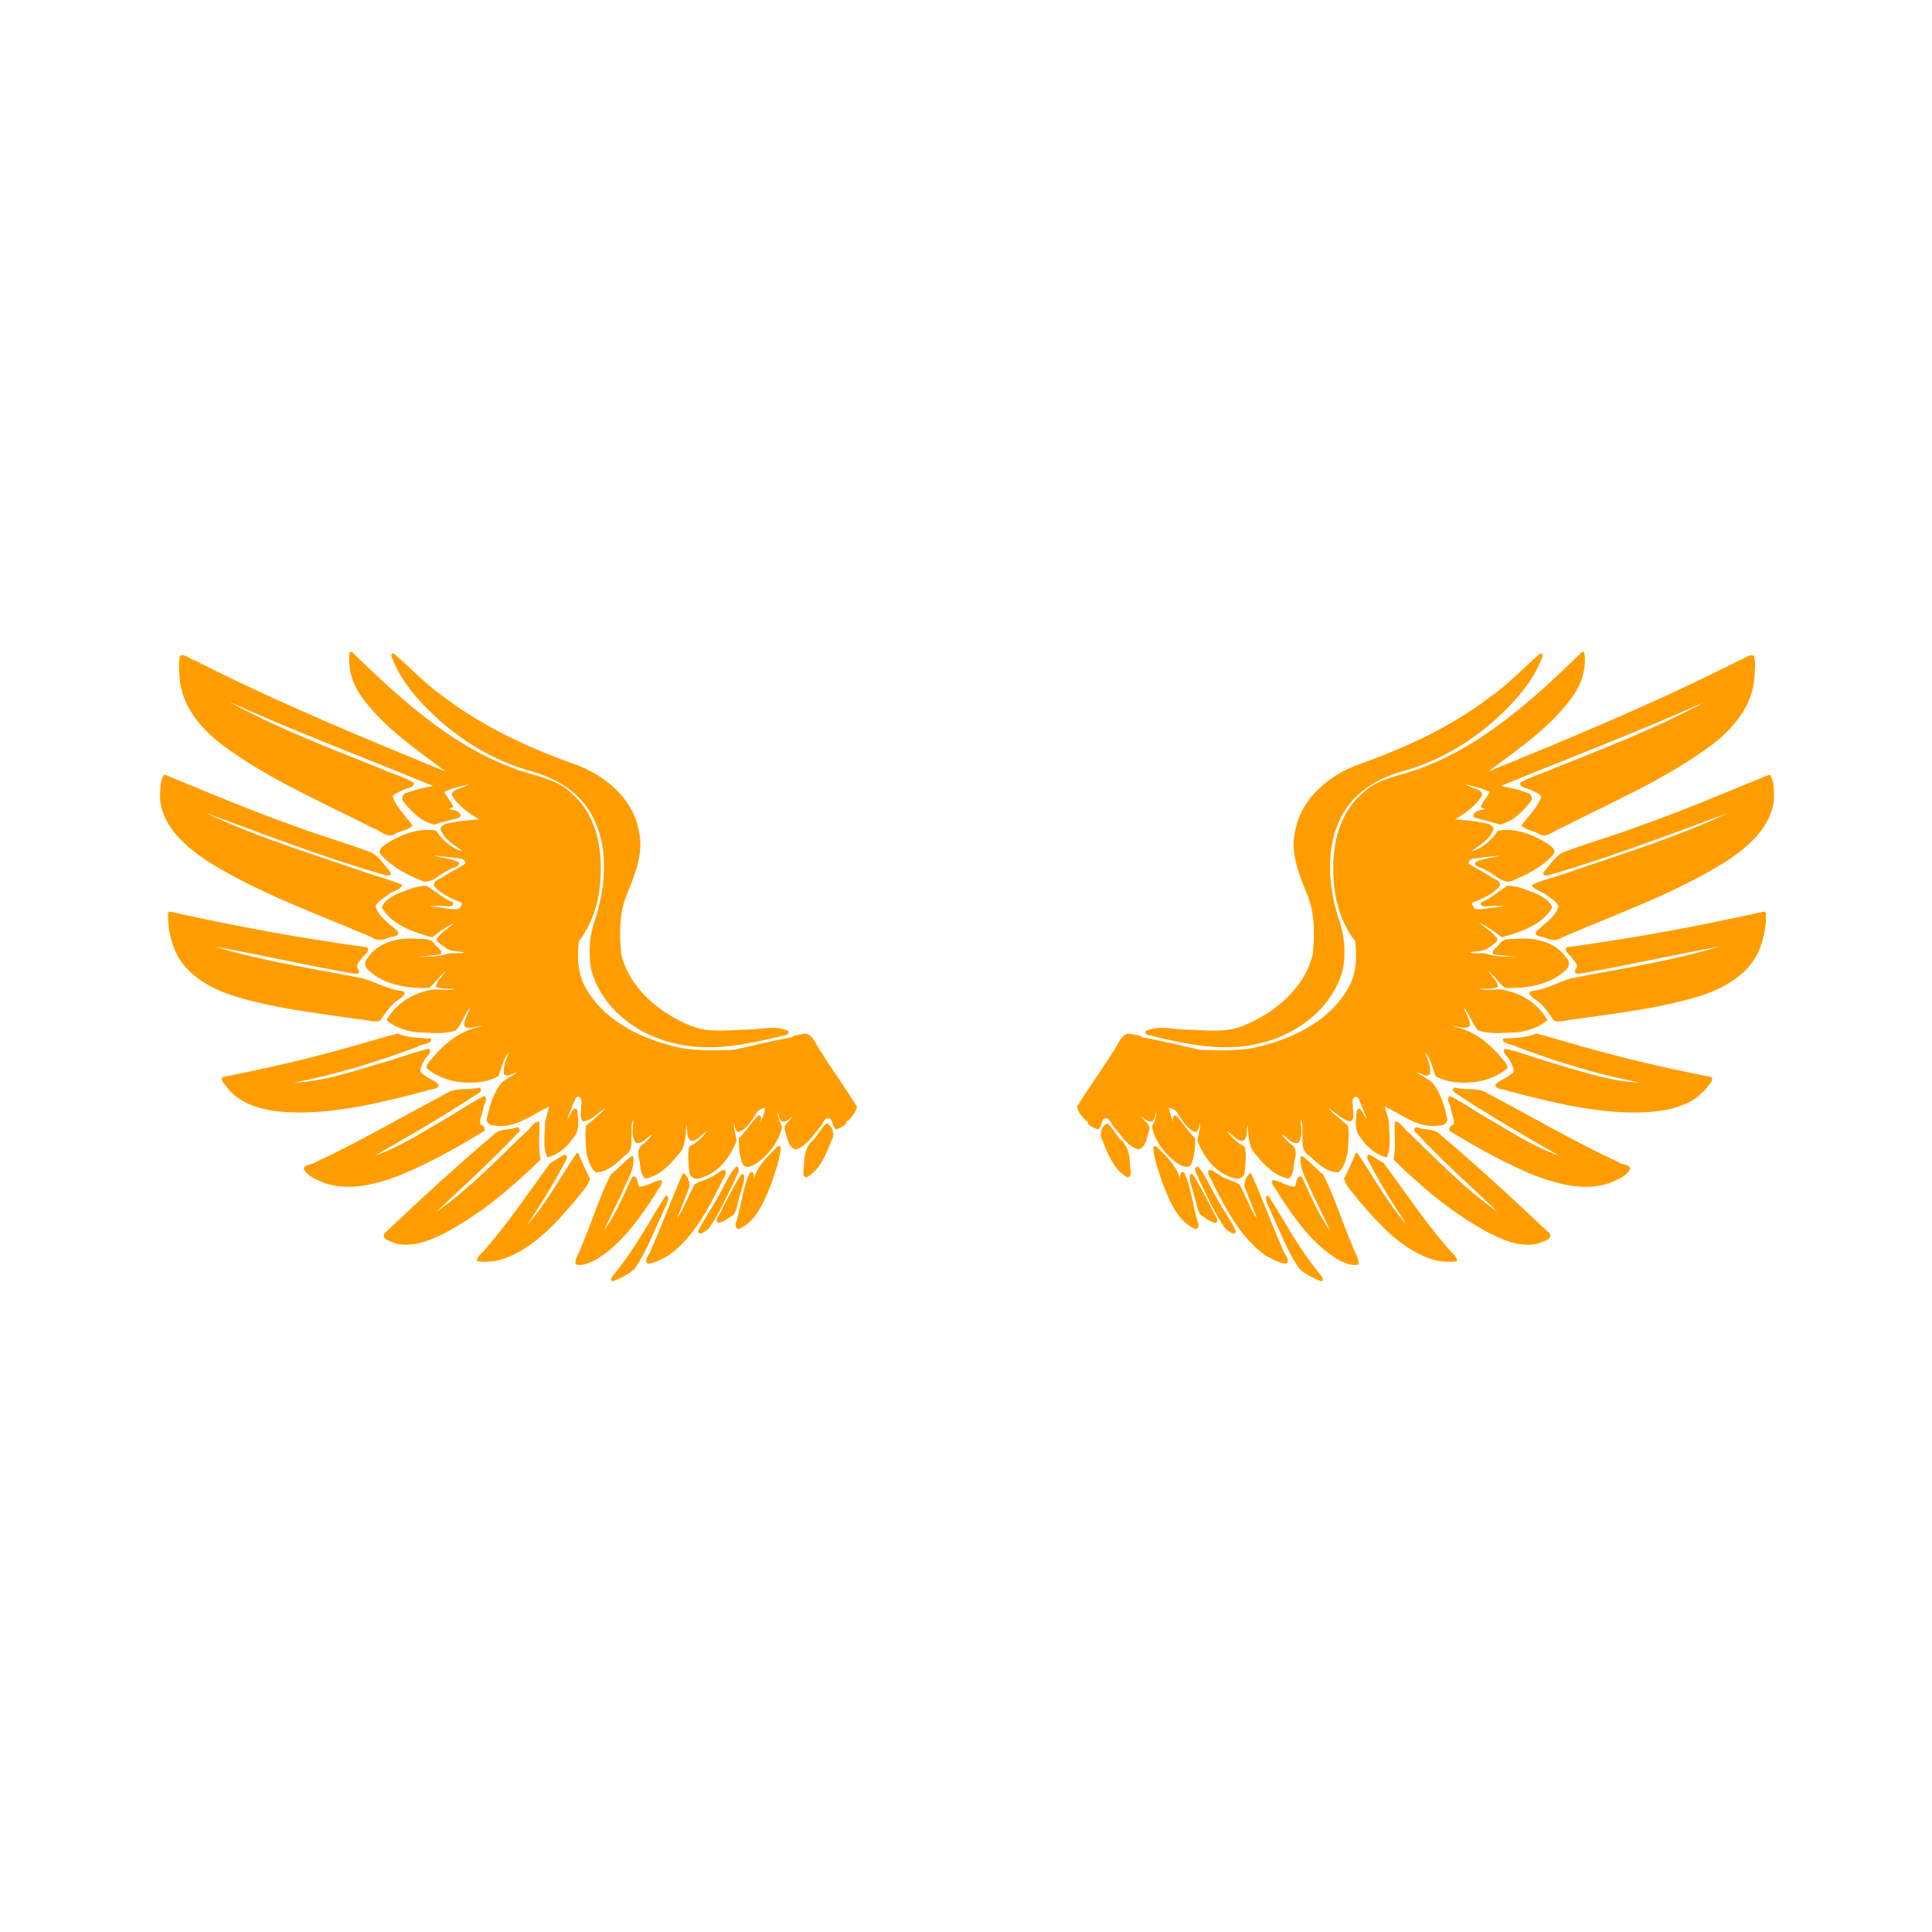<?xml version="1.0" encoding="UTF-8"?>
<svg width="64" height="64" xmlns="http://www.w3.org/2000/svg" xmlns:svg="http://www.w3.org/2000/svg" xmlns:xlink="http://www.w3.org/1999/xlink">
 <title>orange hawk wings</title>
 <defs>
  <linearGradient id="linearGradient3306">
   <stop id="stop3310" offset="0" stop-opacity="0" stop-color="#000000"/>
   <stop id="stop3308" offset="1" stop-color="#000000"/>
  </linearGradient>
  <radialGradient xlink:href="#linearGradient3306" id="radialGradient3312" cx="623.938" cy="640.825" fx="623.938" fy="640.825" r="534.655" gradientTransform="matrix(-0.034,-1.32,0.866,-0.022,105.863,1201.82)" gradientUnits="userSpaceOnUse"/>
  <radialGradient xlink:href="#linearGradient3306" id="radialGradient3328" gradientUnits="userSpaceOnUse" gradientTransform="matrix(-0.034,-1.32,0.866,-0.022,105.863,1201.82)" cx="623.938" cy="640.825" fx="623.938" fy="640.825" r="534.655"/>
 </defs>
 <g>
  <title>Layer 1</title>
  <g id="layer1">
   <g transform="matrix(0.05,0,0,0.05,5.585,16.175) " id="g4369" fill="url(#radialGradient3312)">
    <g id="g3320" fill="url(#radialGradient3328)">
     <path id="path8452" d="m936.778,108.309c-0.051,0 -0.104,0.01 -0.154,0.022c-0.132,0.034 -0.257,0.126 -0.373,0.307c-31.142,30.258 -64.266,60.73 -105.453,76.338c-13.759,5.639 -30.18,6.697 -40.931,18.131c-14.12,12.61 -18.696,32.301 -18.219,50.622c0.09,16.409 4.266,33.217 14.47,46.303c1.359,10.787 0.735,22.583 -5.152,32.052c-13.217,22.408 -39.106,33.985 -63.798,38.98c-11.143,1.73 -22.672,1.444 -33.894,0.943c-12.746,-2.709 -25.337,-6.205 -38.213,-8.177c-0.769,-1.566 -5.387,-1.782 -7.366,-2.258c-0.802,-0.127 -1.595,-0.305 -2.412,-0.197c-5.405,1.86 -6.678,8.742 -10.129,12.803c-7.472,12.034 -15.906,23.491 -23.283,35.56c0.512,3.596 3.638,6.836 6.029,9.515c0.312,-0.024 0.607,-0.102 0.877,-0.197c-0.431,3.22 4.537,4.531 6.709,5.722c2.777,-1.09 2.155,-5.52 4.166,-7.059c4.013,-1.886 4.843,4.323 7.323,6.183c4.406,5.273 8.664,12.351 15.632,14.097c4.926,-1.43 5.53,-7.972 6.84,-12.19c1.85,-4.389 -3.473,-6.334 -4.867,-9.8c1.972,1.997 6.458,5.799 8.375,1.885c0.817,-1.048 1.228,-5.892 1.337,-4.757c0.305,3.617 -1.488,6.725 -2.741,9.888c1.873,9.46 8.337,17.79 15.939,23.568c2.776,1.987 8.588,5.308 10.37,0.526c1.849,-5.231 2.443,-11.083 2.258,-16.53c-4.857,-4.474 -8.103,-10.449 -12.716,-15.018c-3.265,-0.395 -1.75,3.997 -1.315,5.59c-1.311,-3.42 -3.164,-7.651 -3.267,-10.852c2.658,0.84 5.158,1.894 6.204,4.736c3.067,4.108 5.888,9.781 11.093,11.334c3.083,-0.212 2.766,-5.535 3.267,-6.27c0.373,4.119 -1.063,7.998 -1.776,11.905c4.012,11.179 12.566,22.232 24.598,25.103c3.355,1.282 6.779,-1.058 6.796,-4.67c0.373,-5.378 1.332,-11.286 -0.109,-16.399c-4.833,-2.069 -9.057,-6.702 -11.905,-10.238c3.702,1.876 6.621,7.112 11.137,6.446c2.935,-2.469 1.936,-7.063 2.675,-10.48c0.851,6.817 0.309,14.41 5.547,19.775c5.654,6.81 12.596,14.169 21.639,15.763c3.782,-2.549 3.136,-8.344 4.1,-12.343c1.251,-4.404 1.12,-8.682 -3.376,-11.006c-1.938,-1.862 -4.158,-4.247 -5.393,-6.226c3.531,1.807 6.693,7.233 11.137,5.876c3.399,-4.165 1.428,-10.594 1.622,-15.412c1.84,3.287 0.703,8.122 1.25,11.926c-0.278,4.686 -0.147,9.428 4.429,12.036c5.246,4.995 11.538,11.168 19.271,10.984c3.597,-2.945 4.91,-8.215 6.051,-12.584c0.441,-6.038 1.153,-12.405 0.329,-18.306c-4.62,-3.698 -9.171,-7.481 -13.308,-11.729c5.017,2.649 9.061,7.949 14.799,8.923c3.636,-1.778 1.214,-7.155 1.776,-10.26c-0.996,-3.055 0.007,-7.487 3.376,-5.612c2.007,4.57 4.477,10.457 5.81,14.404c-1.983,-1.797 -3.705,-9.229 -6.577,-6.248c-0.639,6.253 -2.129,13.2 2.412,18.438c4.108,6.079 10.098,11.471 17.32,13.11c3.149,-6.549 1.64,-14.469 1.578,-21.573c-0.078,-4.102 -2.338,-9.035 -2.806,-12.212c11.415,5.503 22.681,15.026 36.196,12.672c3.094,0.073 6.293,-2.171 4.889,-5.591c-1.815,-8.003 -4.277,-16.419 -9.603,-22.801c-3.217,-2.701 -7.013,-4.54 -10.458,-6.84c2.726,0.202 6.926,3.971 8.989,0.987c0.593,-4.876 -1.498,-9.658 -3.288,-14.097c4.075,4.395 4.716,10.566 6.994,15.675c8.064,4.519 18.126,4.892 27.185,3.705c7.312,-1.252 14.815,-4.108 20.323,-9.076c-0.091,-3.963 -4.329,-6.602 -6.424,-9.69c-7.545,-8.305 -16.994,-15.232 -28.172,-17.561c-4.87,-1.66 -1.169,-0.695 1.951,-0.043c2.503,0.431 8.427,1.917 7.783,-2.412c-0.96,-3.749 -2.78,-7.212 -4.341,-10.743c4.296,4.561 5.624,11.247 10.019,15.588c7.766,2.412 16.438,1.536 24.533,1.206c7.611,-0.689 15.379,-3.095 21.178,-8.068c-6.021,-11.258 -18.516,-18.688 -31.066,-20.389c-4.379,-0.141 -11.114,0.986 -14.031,-0.526c4.121,0.169 8.577,0.336 12.409,-1.162c-0.633,-4.107 -4.45,-7.306 -6.753,-10.765c4.223,3.41 7.163,8.159 11.335,11.466c13.96,0.415 29.485,-1.807 40.033,-11.685c2.521,-2.062 3.255,-5.681 0.745,-8.09c-7.145,-10.571 -20.76,-14.024 -32.907,-12.738c-4.419,0.133 -9.384,-0.606 -11.97,3.902c-1.307,1.816 -6.18,4.46 -3.157,6.446c5.117,0.702 10.279,1.101 15.412,1.666c-6.986,-0.314 -14.25,0.041 -20.805,-2.28c-3.422,-0.601 -8.051,0.246 -10.83,-0.723c3.905,-1.098 8.847,-0.304 12.475,-3.047c2.14,-1.913 8.356,-4.485 4.757,-7.52c-2.827,-3.593 -8.395,-6.794 -10.83,-9.164c5.364,2.501 10.43,6.165 14.952,9.69c12.354,-3.513 26.495,-7.898 33.302,-19.687c-1.063,-4.448 -6.075,-6.873 -9.778,-9.011c-6.394,-2.348 -13.057,-5.621 -19.95,-5.437c-5.756,3.78 -10.977,8.24 -17.408,11.071c-1.262,4.528 7.712,1.421 10.655,2.346c6.576,-0.189 5.57,0.208 -0.285,0.789c-4.808,0.065 -10.149,2.243 -14.711,0.833c-0.607,-1.33 -2.971,-3.884 -0.241,-4.253c6.23,-2.547 12.987,-5.498 17.232,-10.874c0.482,-3.874 -5.152,-4.666 -7.388,-6.774c-4.347,-2.682 -9.452,-5.094 -13.439,-7.849c0.277,-4.476 5.968,-3.14 8.901,-4.034c4.037,-0.441 8.058,-0.941 12.102,-1.315c-5.414,1.718 -12.046,1.754 -16.815,4.648c-0.338,3.312 5.075,3.076 6.928,5.021c5.565,2.178 10.124,8.326 16.53,7.52c10.244,-4.011 20.67,-9.264 28.172,-17.517c3.231,-3.681 -2.337,-6.612 -4.911,-8.375c-9.251,-5.686 -20.638,-9.786 -31.504,-7.761c-4.212,6.37 -10.347,11.89 -17.802,13.812c5.499,-4.06 12.681,-8.043 14.952,-14.93c-1.194,-4.3 -7.28,-3.817 -10.786,-4.867c-4.903,-0.77 -9.855,-1.06 -14.798,-1.491c6.873,-4.132 14.104,-9.05 18.065,-16.158c-0.295,-4.166 -6.298,-4.136 -9.011,-6.051c-5.707,-2.042 1.89,-0.058 3.442,0.351c3.561,1.011 7.246,1.955 10.479,3.617c-1.517,3.597 -4.717,6.355 -5.897,10.063c2.413,1.631 4.864,0.811 0.767,1.842c-2.382,-0.059 -7.606,2.694 -4.779,5.174c5.446,1.633 11.13,2.665 16.421,4.648c8.384,-1.844 15.268,-8.267 20.323,-14.952c2.328,-2.351 0.79,-5.813 -2.346,-6.248c-5.442,-2.191 -11.251,-3.261 -16.991,-4.45c45.143,-18.575 90.895,-35.803 135.379,-55.883c-32.652,17.926 -67.58,30.993 -102.055,44.965c-6.813,2.988 -14.225,5.02 -20.608,8.769c-0.511,3.628 4.966,3.465 7.235,4.911c2.179,1.179 5.811,2.068 6.753,4.429c-2.642,7.408 -8.59,12.79 -13.067,18.92c2.275,3.157 7.821,3.486 11.291,5.591c5.149,3.644 9.962,-2.29 14.842,-3.771c33.467,-17.103 68.481,-31.981 98.854,-54.349c14.871,-10.946 28.18,-26.505 29.334,-45.799c0.284,-4.605 0.764,-9.429 -0.263,-13.943c-3.209,-1.826 -6.712,2.316 -9.866,3.025c-54.062,27.443 -110.168,50.709 -166.313,73.663c20.226,-15.288 42.212,-29.818 56.826,-51.016c5.427,-8.178 8.51,-18.404 6.796,-28.106c-0.352,0.037 -0.739,-0.276 -1.096,-0.285l0,0l0,0zm-27.843,1.14c-0.12,0.019 -0.231,0.049 -0.351,0.109c-11.151,9.676 -21.194,20.457 -33.412,29.005c-25.724,19.473 -55.245,33.221 -85.656,44.001c-19.972,7.024 -39.026,22.4 -43.058,44.176c-3.656,14.834 2.664,29.37 8.09,42.861c4.928,12.178 4.755,25.807 3.574,38.739c-5.309,23.025 -25.686,39.651 -46.741,47.991c-11.986,4.744 -25.451,2.433 -38.147,2.28c-8.531,-0.229 -17.848,-2.963 -25.914,1.009c-1.104,3.483 4.784,2.809 6.753,3.88c21.965,5.138 44.883,9.794 67.328,4.582c25.586,-5.273 50.109,-23.698 56.695,-49.745c1.873,-11.119 0.995,-22.788 -2.96,-33.28c-6.957,-22.135 -9.05,-47.872 2.543,-68.818c8.718,-16.102 25.751,-25.337 42.992,-29.597c24.533,-7.443 47.026,-21.646 65.026,-39.726c10.402,-10.197 19.683,-22.03 24.686,-35.867c0.194,-0.91 -0.606,-1.738 -1.447,-1.6l0,0l0,0l-0,0zm151.493,80.372c-0.093,-0.01 -0.192,0 -0.285,0.021c-28.845,11.901 -57.646,24.091 -87.081,34.42c-16.571,6.377 -33.862,10.893 -50.315,17.429c-4.714,3.236 -8.062,8.269 -11.751,12.672c-1.224,3.184 3.435,2.135 4.999,1.491c39.753,-11.522 78.485,-26.459 117.292,-40.8c-33.797,16.075 -69.849,26.967 -105.212,39.221c-8.245,3.013 -17.119,4.924 -24.993,8.55c1.454,3.633 7.084,4.076 9.997,6.84c2.589,2.192 6.759,4.018 7.761,7.432c-2.253,7.227 -9.427,11.434 -14.689,16.465c-1.676,3.325 3.095,3.378 5.064,3.793c3.801,1.891 8.087,2.979 11.861,0.241c36.269,-15.611 73.914,-28.749 107.601,-49.613c15.051,-9.655 31.044,-22.919 32.951,-41.984c-0.143,-5.249 0.256,-11.255 -2.412,-15.895c-0.234,-0.145 -0.511,-0.268 -0.789,-0.285l0,0l0,0zm-3.661,90.698c-43.142,9.618 -86.629,17.673 -130.446,23.568c-2.665,2.81 3.516,5.892 4.648,8.726c1.872,1.805 3.125,4.376 0.921,6.446c-1.177,3.765 4.198,2.074 6.139,1.776c29.866,-5.159 59.408,-12.101 89.251,-17.364c-31.881,9.617 -65.082,14.575 -97.78,20.937c-8.411,2.366 -16.019,7.001 -24.774,8.287c-6.773,0.479 -0.835,4.981 2.017,6.665c4.631,3.426 7.838,8.604 11.137,13.22c4.712,1.505 9.944,-1.139 14.82,-1.118c27.225,-3.967 54.815,-7.058 81.205,-15.062c16.928,-5.209 34.5,-15.157 40.712,-32.776c2.557,-7.097 4.057,-14.815 3.639,-22.34c-0.181,-0.62 -0.871,-1.036 -1.491,-0.965zm-150.681,80.723c-6.989,2.989 -14.617,2.891 -22.011,3.376c-0.898,3.804 6.797,3.587 9.405,5.569c26.502,9.856 53.945,18.449 81.622,23.59c-21.312,-0.815 -41.728,-8.337 -62.066,-14.163c-9.241,-2.626 -18.345,-6.416 -27.69,-8.331c-2.473,2.682 2.486,5.46 3.376,8.09c1.32,2.685 4.554,7.251 0.307,8.989c-2.961,2.85 -7.571,3.697 -10.085,6.928c0.488,3.346 5.688,2.522 8.134,3.881c27.578,7.224 55.654,14.332 84.34,14.426c16.668,-0.237 36.043,-2.262 47.311,-16.004c1.328,-2.232 4.857,-4.59 3.617,-7.432c-26.425,-5.29 -52.932,-11.145 -78.991,-18.482c-12.484,-3.222 -24.805,-7.354 -37.27,-10.436zm-53.954,35.845l-0.395,0.066c-2.87,2.346 2.655,4.312 4.122,5.7c21.282,13.941 43.336,26.696 65.442,39.309c-17.417,-5.957 -32.848,-16.432 -48.692,-25.519c-7.965,-4.576 -15.514,-10.046 -23.765,-14.009c-2.957,1.859 0.585,5.905 0.68,8.528c0.565,3.319 2.705,7.351 1.776,10.501c-2.778,0.507 -4.239,3.967 -0.943,5.108c17.937,10.803 36.382,21.228 55.883,28.961c15.167,5.674 32.401,9.957 48.254,4.648c5.005,-2.254 11.478,-4.335 13.921,-9.559c-0.756,-3.271 -5.456,-2.367 -7.629,-4.275c-30.518,-14.204 -59.653,-31.293 -89.405,-47.004c-6.01,-2.282 -12.789,-0.769 -19.008,-2.455l-0.241,0l0,-0l0,0zm-39.221,22.538c-0.211,0.014 -0.421,0.06 -0.636,0.131c-0.27,8.263 1.055,17.005 -0.767,25.037c19.391,18.816 40.494,36.783 64.719,49.306c11.14,5.518 25.076,10.598 36.832,3.859c2.695,-0.868 3.356,-4.066 0.614,-5.459c-23.348,-22.075 -47.03,-43.933 -71.581,-64.653c-3.747,-3.632 -9.39,-2.617 -14.031,-4.187c-2.763,-1.207 -3.783,2.258 -1.381,3.552c17.045,18.292 35.759,34.969 53.888,52.2c-21.685,-15.094 -40.013,-34.441 -59.062,-52.639c-2.742,-1.558 -5.436,-7.377 -8.594,-7.147l0,0zm-190.824,1.25l-0.767,0.066l-0.044,0c-3.262,2.251 -4.9,7.255 -2.675,10.918c3.716,9.124 7.597,19.754 16.706,24.686c3.684,-0.658 1.445,-5.933 1.666,-8.463c-0.172,-5.953 -1.212,-12.19 -6.007,-16.245c-3.345,-3.328 -5.303,-7.98 -8.879,-10.962l-0,-0zm31.395,14.93c-0.395,0.041 -0.777,0.244 -1.14,0.614c0.435,8.469 3.882,16.736 6.467,24.818c4.544,10.988 9.357,23.721 20.696,29.268c3.232,1.062 3.345,-3.293 2.083,-5.174c-2.981,-10.548 -4.206,-21.785 -8.616,-31.833c-3.045,-2.219 -3.149,3.214 -2.653,5.021c-1.867,-9.251 -9.396,-15.887 -15.653,-22.296c-0.383,-0.34 -0.789,-0.457 -1.184,-0.416zm133.691,4.494c-0.258,0.057 -0.535,0.271 -0.789,0.307c-2.192,5.741 -4.883,11.307 -7.586,16.794c1.311,5.636 6.538,9.724 9.69,14.448c14.101,16.439 29.767,34.015 51.499,39.835c4.485,0.722 9.341,1.241 13.724,0.263c-0.212,-3.808 -5.102,-6.352 -7.059,-9.625c-15.139,-17.466 -27.921,-36.888 -41.721,-55.379c-3.385,-1.566 -6.14,-4.283 -9.668,-5.481c-3.028,1.56 0.694,5.285 1.359,7.476c7.135,13.485 15.791,26.872 23.809,39.353c-12.678,-14.543 -22.049,-31.924 -32.82,-47.837c-0.127,-0.157 -0.284,-0.188 -0.438,-0.153zm-36.262,1.973l-0.658,0.395l-0.219,0.153c-0.969,8.955 4.879,16.907 7.98,24.949c3.847,8.166 7.983,16.202 11.707,24.423c-7.973,-10.891 -13.162,-23.778 -18.876,-35.955c-3.585,-1.757 -3.76,4.484 -4.604,6.467c-5.323,-0.097 -9.762,-3.875 -14.777,-4.363c-1.725,2.895 2.637,5.849 3.552,8.638c10.9,16.714 22.78,34.031 40.274,44.373c3.936,1.685 8.811,4.354 13.045,2.762c0.725,-3.917 -2.878,-7.803 -3.793,-11.663c-6.907,-15.738 -11.811,-32.414 -19.512,-47.75c-4.982,-3.809 -9.048,-8.905 -14.119,-12.431l0,0zm-69.717,7.125c-0.045,0 -0.088,0.024 -0.132,0.044c-2.634,2.259 1.112,6.013 1.622,8.594c5.434,10.924 10.263,22.345 17.342,32.294c1.782,1.371 5.551,5.273 7.301,2.171c-3.74,-7.929 -9.356,-15.329 -13.439,-23.283c-4.061,-6.378 -6.72,-14.103 -11.729,-19.666c-0.29,0.278 -0.65,-0.154 -0.965,-0.153l0,0zm8.572,2.236c-0.141,0.01 -0.272,0.014 -0.417,0.044c-2.023,2.659 1.848,5.976 2.477,8.682c8.995,17.637 18.524,36.352 35.056,48.035c4.333,2.094 8.847,5.336 13.768,5.284c2.751,-2.801 -2.004,-6.509 -2.477,-9.537c-7.5,-16.508 -13.55,-33.97 -21.069,-50.403c-2.871,0.824 -5.515,7.213 -3.683,10.436c2.617,6.749 5.281,13.475 7.871,20.236c-4.884,-7.237 -7.592,-15.701 -11.839,-23.195c-4.372,-2.689 -9.853,-3.433 -14.009,-6.731c-1.819,-0.855 -3.563,-2.983 -5.678,-2.85l0,0l0,0zm-12.058,2.74c-0.287,0.01 -0.577,0.123 -0.899,0.329c-1.074,4.368 1.69,9.019 2.434,13.395c1.821,4.375 1.738,10.045 4.779,13.615c3.284,1.445 6.163,4.978 9.909,4.911c2.74,-2.188 -2.026,-6.369 -2.587,-9.076c-4.096,-7.7 -8.02,-15.534 -12.76,-22.844c-0.321,-0.25 -0.59,-0.34 -0.877,-0.329zm50.337,14.426c-0.338,0 -0.666,0.117 -0.899,0.307c-0.809,3.894 2.573,7.691 3.617,11.4c5.903,12.403 10.658,25.642 18.657,36.876c4.098,3.629 9.301,5.914 14.25,8.112c3.162,-1.731 -1.63,-4.935 -2.477,-6.84c-12.503,-15.303 -21.685,-32.938 -32.25,-49.526c-0.234,-0.22 -0.561,-0.33 -0.899,-0.329z" fill-rule="nonzero" fill="#ff9d00"/>
     <path d="m121.169,108.309c0.051,0 0.104,0.01 0.154,0.022c0.132,0.034 0.257,0.126 0.373,0.307c31.142,30.258 64.266,60.73 105.453,76.338c13.759,5.639 30.18,6.697 40.931,18.131c14.12,12.61 18.696,32.301 18.219,50.622c-0.09,16.409 -4.266,33.217 -14.47,46.303c-1.359,10.787 -0.735,22.583 5.152,32.052c13.217,22.408 39.106,33.985 63.798,38.98c11.143,1.73 22.672,1.444 33.894,0.943c12.746,-2.709 25.337,-6.205 38.213,-8.177c0.769,-1.566 5.387,-1.782 7.366,-2.258c0.802,-0.127 1.595,-0.305 2.412,-0.197c5.405,1.86 6.678,8.742 10.129,12.803c7.471,12.034 15.906,23.491 23.283,35.56c-0.512,3.596 -3.638,6.836 -6.029,9.515c-0.312,-0.024 -0.607,-0.102 -0.877,-0.197c0.431,3.22 -4.537,4.531 -6.709,5.722c-2.777,-1.09 -2.155,-5.52 -4.165,-7.059c-4.013,-1.886 -4.843,4.323 -7.323,6.183c-4.406,5.273 -8.664,12.351 -15.631,14.097c-4.926,-1.43 -5.53,-7.972 -6.84,-12.19c-1.85,-4.389 3.473,-6.334 4.867,-9.8c-1.972,1.997 -6.458,5.799 -8.375,1.885c-0.817,-1.048 -1.227,-5.892 -1.337,-4.757c-0.305,3.617 1.488,6.725 2.74,9.888c-1.873,9.46 -8.337,17.79 -15.939,23.568c-2.776,1.987 -8.588,5.308 -10.37,0.526c-1.849,-5.231 -2.443,-11.083 -2.258,-16.53c4.857,-4.474 8.103,-10.449 12.716,-15.018c3.265,-0.395 1.75,3.997 1.315,5.59c1.311,-3.42 3.164,-7.651 3.267,-10.852c-2.658,0.84 -5.158,1.894 -6.204,4.736c-3.067,4.108 -5.888,9.781 -11.093,11.334c-3.083,-0.212 -2.766,-5.535 -3.267,-6.27c-0.373,4.119 1.063,7.998 1.776,11.905c-4.012,11.179 -12.566,22.232 -24.598,25.103c-3.355,1.282 -6.779,-1.058 -6.796,-4.67c-0.373,-5.378 -1.332,-11.286 0.11,-16.399c4.833,-2.069 9.057,-6.702 11.905,-10.238c-3.702,1.876 -6.621,7.112 -11.137,6.446c-2.936,-2.469 -1.936,-7.063 -2.675,-10.48c-0.851,6.817 -0.309,14.41 -5.547,19.775c-5.654,6.81 -12.596,14.169 -21.639,15.763c-3.782,-2.549 -3.136,-8.344 -4.1,-12.343c-1.251,-4.404 -1.12,-8.682 3.376,-11.006c1.938,-1.862 4.158,-4.247 5.393,-6.226c-3.531,1.807 -6.693,7.233 -11.137,5.876c-3.399,-4.165 -1.428,-10.594 -1.622,-15.412c-1.84,3.287 -0.703,8.122 -1.25,11.926c0.278,4.686 0.147,9.428 -4.429,12.036c-5.246,4.995 -11.538,11.168 -19.271,10.984c-3.597,-2.945 -4.91,-8.215 -6.051,-12.584c-0.441,-6.038 -1.153,-12.405 -0.329,-18.306c4.62,-3.698 9.171,-7.481 13.308,-11.729c-5.017,2.649 -9.061,7.949 -14.799,8.923c-3.636,-1.778 -1.214,-7.155 -1.776,-10.26c0.996,-3.055 -0.01,-7.487 -3.376,-5.612c-2.007,4.57 -4.477,10.457 -5.81,14.404c1.983,-1.797 3.705,-9.229 6.577,-6.248c0.639,6.253 2.129,13.2 -2.412,18.438c-4.108,6.079 -10.098,11.471 -17.32,13.11c-3.149,-6.549 -1.64,-14.469 -1.579,-21.573c0.078,-4.102 2.338,-9.035 2.806,-12.212c-11.415,5.503 -22.681,15.026 -36.196,12.672c-3.094,0.073 -6.293,-2.171 -4.889,-5.591c1.815,-8.003 4.277,-16.419 9.603,-22.801c3.217,-2.701 7.013,-4.54 10.458,-6.84c-2.726,0.202 -6.926,3.971 -8.989,0.987c-0.593,-4.876 1.498,-9.658 3.288,-14.097c-4.075,4.395 -4.716,10.566 -6.994,15.675c-8.064,4.519 -18.126,4.892 -27.185,3.705c-7.312,-1.252 -14.815,-4.108 -20.323,-9.076c0.091,-3.963 4.329,-6.602 6.424,-9.69c7.545,-8.305 16.994,-15.232 28.172,-17.561c4.87,-1.66 1.169,-0.695 -1.951,-0.043c-2.503,0.431 -8.427,1.917 -7.783,-2.412c0.96,-3.749 2.78,-7.212 4.341,-10.743c-4.296,4.561 -5.624,11.247 -10.019,15.588c-7.766,2.412 -16.438,1.536 -24.533,1.206c-7.611,-0.689 -15.379,-3.095 -21.178,-8.068c6.021,-11.258 18.516,-18.688 31.066,-20.389c4.379,-0.141 11.114,0.986 14.031,-0.526c-4.121,0.169 -8.577,0.336 -12.409,-1.162c0.633,-4.107 4.45,-7.306 6.752,-10.765c-4.222,3.41 -7.163,8.159 -11.335,11.466c-13.96,0.415 -29.485,-1.807 -40.033,-11.685c-2.521,-2.062 -3.255,-5.681 -0.745,-8.09c7.145,-10.571 20.76,-14.024 32.907,-12.738c4.419,0.133 9.384,-0.606 11.97,3.902c1.306,1.816 6.179,4.46 3.157,6.446c-5.117,0.702 -10.279,1.101 -15.412,1.666c6.986,-0.314 14.25,0.041 20.806,-2.28c3.422,-0.601 8.051,0.246 10.83,-0.723c-3.905,-1.098 -8.847,-0.304 -12.475,-3.047c-2.14,-1.913 -8.356,-4.485 -4.757,-7.52c2.827,-3.593 8.395,-6.794 10.83,-9.164c-5.364,2.501 -10.43,6.165 -14.952,9.69c-12.354,-3.513 -26.495,-7.898 -33.302,-19.687c1.064,-4.448 6.075,-6.873 9.778,-9.011c6.394,-2.348 13.057,-5.621 19.95,-5.437c5.756,3.78 10.977,8.24 17.407,11.071c1.262,4.528 -7.712,1.421 -10.655,2.346c-6.576,-0.189 -5.57,0.208 0.285,0.789c4.808,0.065 10.149,2.243 14.711,0.833c0.607,-1.33 2.971,-3.884 0.241,-4.253c-6.23,-2.547 -12.987,-5.498 -17.232,-10.874c-0.482,-3.874 5.152,-4.666 7.388,-6.774c4.347,-2.682 9.452,-5.094 13.439,-7.849c-0.277,-4.476 -5.968,-3.14 -8.901,-4.034c-4.037,-0.441 -8.058,-0.941 -12.102,-1.315c5.414,1.718 12.046,1.754 16.815,4.648c0.338,3.312 -5.075,3.076 -6.928,5.021c-5.565,2.178 -10.124,8.326 -16.53,7.52c-10.244,-4.011 -20.67,-9.264 -28.172,-17.517c-3.231,-3.681 2.337,-6.612 4.911,-8.375c9.251,-5.686 20.638,-9.786 31.504,-7.761c4.212,6.37 10.347,11.89 17.802,13.812c-5.499,-4.06 -12.681,-8.043 -14.952,-14.93c1.194,-4.3 7.28,-3.817 10.786,-4.867c4.903,-0.77 9.855,-1.06 14.799,-1.491c-6.873,-4.132 -14.104,-9.05 -18.065,-16.158c0.295,-4.166 6.298,-4.136 9.011,-6.051c5.707,-2.042 -1.89,-0.058 -3.442,0.351c-3.561,1.011 -7.246,1.955 -10.48,3.617c1.517,3.597 4.718,6.355 5.897,10.063c-2.413,1.631 -4.864,0.811 -0.767,1.842c2.382,-0.059 7.606,2.694 4.779,5.174c-5.446,1.633 -11.13,2.665 -16.421,4.648c-8.384,-1.844 -15.268,-8.267 -20.323,-14.952c-2.328,-2.351 -0.79,-5.813 2.346,-6.248c5.442,-2.191 11.251,-3.261 16.991,-4.45c-45.143,-18.575 -90.895,-35.803 -135.379,-55.883c32.652,17.926 67.58,30.993 102.055,44.965c6.813,2.988 14.225,5.02 20.608,8.769c0.511,3.628 -4.966,3.465 -7.235,4.911c-2.179,1.179 -5.811,2.068 -6.752,4.429c2.642,7.408 8.59,12.79 13.067,18.92c-2.275,3.157 -7.821,3.486 -11.291,5.591c-5.15,3.644 -9.962,-2.289 -14.842,-3.771c-33.467,-17.103 -68.481,-31.981 -98.854,-54.349c-14.871,-10.945 -28.181,-26.505 -29.334,-45.799c-0.284,-4.605 -0.764,-9.429 0.263,-13.943c3.209,-1.826 6.712,2.317 9.866,3.025c54.062,27.443 110.167,50.709 166.313,73.664c-20.226,-15.288 -42.212,-29.818 -56.826,-51.016c-5.426,-8.178 -8.51,-18.404 -6.796,-28.106c0.352,0.037 0.739,-0.276 1.096,-0.285l0,0l-0,-0l0,0zm27.843,1.14c0.12,0.019 0.231,0.049 0.351,0.109c11.151,9.676 21.194,20.457 33.412,29.005c25.724,19.473 55.245,33.221 85.656,44.001c19.972,7.024 39.026,22.4 43.058,44.176c3.656,14.834 -2.664,29.37 -8.09,42.861c-4.928,12.178 -4.755,25.807 -3.574,38.739c5.309,23.025 25.686,39.651 46.741,47.991c11.986,4.744 25.451,2.433 38.147,2.28c8.531,-0.229 17.848,-2.963 25.914,1.009c1.104,3.483 -4.784,2.809 -6.753,3.88c-21.965,5.138 -44.883,9.794 -67.328,4.582c-25.586,-5.273 -50.109,-23.698 -56.695,-49.745c-1.873,-11.119 -0.995,-22.788 2.96,-33.28c6.957,-22.135 9.05,-47.872 -2.543,-68.818c-8.718,-16.102 -25.751,-25.337 -42.992,-29.597c-24.533,-7.443 -47.026,-21.646 -65.026,-39.726c-10.402,-10.197 -19.683,-22.03 -24.686,-35.867c-0.194,-0.91 0.606,-1.738 1.447,-1.6l0,0l0,0zm-151.493,80.372c0.093,-0.01 0.192,0 0.285,0.021c28.845,11.901 57.646,24.091 87.081,34.42c16.571,6.377 33.862,10.893 50.315,17.429c4.714,3.236 8.062,8.269 11.751,12.672c1.225,3.184 -3.435,2.135 -4.999,1.491c-39.753,-11.522 -78.485,-26.459 -117.292,-40.8c33.796,16.075 69.849,26.967 105.212,39.221c8.245,3.013 17.119,4.924 24.993,8.55c-1.454,3.633 -7.084,4.076 -9.997,6.84c-2.589,2.192 -6.759,4.018 -7.761,7.432c2.253,7.227 9.426,11.434 14.689,16.465c1.676,3.325 -3.095,3.378 -5.064,3.793c-3.801,1.891 -8.087,2.979 -11.861,0.241c-36.269,-15.611 -73.914,-28.749 -107.601,-49.613c-15.051,-9.655 -31.044,-22.919 -32.951,-41.984c0.143,-5.249 -0.256,-11.255 2.412,-15.895c0.234,-0.145 0.511,-0.268 0.789,-0.285l0,0l0,0zm3.661,90.698c43.142,9.618 86.629,17.673 130.446,23.568c2.665,2.81 -3.516,5.892 -4.648,8.726c-1.872,1.805 -3.125,4.376 -0.921,6.446c1.177,3.765 -4.198,2.074 -6.139,1.776c-29.866,-5.159 -59.408,-12.101 -89.251,-17.364c31.881,9.617 65.082,14.575 97.78,20.937c8.411,2.366 16.019,7.001 24.774,8.287c6.773,0.479 0.835,4.981 -2.017,6.665c-4.631,3.426 -7.838,8.604 -11.137,13.22c-4.712,1.505 -9.944,-1.139 -14.82,-1.118c-27.225,-3.967 -54.815,-7.058 -81.205,-15.062c-16.928,-5.209 -34.5,-15.157 -40.712,-32.776c-2.558,-7.097 -4.057,-14.815 -3.639,-22.34c0.181,-0.62 0.871,-1.036 1.491,-0.965l-0,0zm150.681,80.723c6.989,2.989 14.616,2.891 22.011,3.376c0.898,3.804 -6.797,3.587 -9.405,5.569c-26.502,9.856 -53.945,18.449 -81.622,23.59c21.312,-0.815 41.727,-8.337 62.066,-14.163c9.241,-2.626 18.345,-6.416 27.69,-8.331c2.473,2.682 -2.486,5.46 -3.376,8.09c-1.32,2.685 -4.554,7.251 -0.307,8.989c2.961,2.85 7.571,3.697 10.085,6.928c-0.488,3.346 -5.688,2.522 -8.134,3.881c-27.578,7.224 -55.654,14.332 -84.34,14.426c-16.668,-0.237 -36.043,-2.262 -47.311,-16.004c-1.328,-2.232 -4.857,-4.59 -3.617,-7.432c26.425,-5.29 52.932,-11.145 78.991,-18.482c12.484,-3.222 24.805,-7.354 37.27,-10.436zm53.954,35.845l0.395,0.066c2.87,2.346 -2.655,4.312 -4.122,5.7c-21.282,13.941 -43.336,26.696 -65.442,39.309c17.417,-5.957 32.848,-16.432 48.692,-25.519c7.965,-4.576 15.514,-10.046 23.765,-14.009c2.957,1.859 -0.585,5.905 -0.68,8.528c-0.565,3.319 -2.705,7.351 -1.776,10.501c2.778,0.507 4.239,3.967 0.943,5.108c-17.937,10.803 -36.382,21.228 -55.883,28.961c-15.167,5.674 -32.401,9.957 -48.254,4.648c-5.005,-2.254 -11.478,-4.335 -13.921,-9.559c0.756,-3.271 5.457,-2.367 7.629,-4.275c30.518,-14.204 59.653,-31.293 89.405,-47.004c6.01,-2.282 12.789,-0.769 19.008,-2.455l0.241,0l0,-0zm39.222,22.538c0.211,0.014 0.421,0.06 0.636,0.131c0.27,8.263 -1.055,17.005 0.767,25.037c-19.391,18.816 -40.494,36.783 -64.719,49.306c-11.14,5.518 -25.076,10.598 -36.832,3.859c-2.695,-0.868 -3.356,-4.066 -0.614,-5.459c23.348,-22.075 47.03,-43.933 71.581,-64.653c3.747,-3.632 9.39,-2.617 14.031,-4.187c2.764,-1.207 3.783,2.258 1.381,3.552c-17.045,18.292 -35.759,34.969 -53.888,52.2c21.685,-15.094 40.014,-34.441 59.062,-52.639c2.743,-1.558 5.436,-7.377 8.594,-7.147l0,0zm190.824,1.25l0.767,0.066l0.044,0c3.262,2.251 4.9,7.255 2.675,10.918c-3.716,9.124 -7.597,19.754 -16.706,24.686c-3.684,-0.658 -1.445,-5.933 -1.666,-8.463c0.172,-5.953 1.212,-12.19 6.007,-16.245c3.345,-3.328 5.303,-7.98 8.879,-10.962l0,-0zm-31.395,14.93c0.395,0.041 0.777,0.244 1.14,0.614c-0.435,8.469 -3.882,16.736 -6.468,24.818c-4.544,10.988 -9.357,23.721 -20.696,29.268c-3.233,1.062 -3.345,-3.293 -2.083,-5.174c2.981,-10.548 4.206,-21.785 8.616,-31.833c3.045,-2.219 3.15,3.214 2.653,5.021c1.867,-9.251 9.396,-15.887 15.653,-22.296c0.383,-0.34 0.789,-0.457 1.184,-0.416zm-133.691,4.494c0.258,0.057 0.535,0.271 0.789,0.307c2.192,5.741 4.883,11.307 7.586,16.794c-1.311,5.636 -6.538,9.724 -9.69,14.448c-14.101,16.439 -29.767,34.015 -51.499,39.835c-4.485,0.722 -9.341,1.241 -13.724,0.263c0.212,-3.808 5.102,-6.352 7.059,-9.625c15.139,-17.466 27.921,-36.888 41.721,-55.379c3.385,-1.566 6.14,-4.283 9.668,-5.481c3.028,1.56 -0.694,5.285 -1.359,7.476c-7.135,13.485 -15.791,26.872 -23.809,39.353c12.678,-14.543 22.049,-31.924 32.82,-47.837c0.127,-0.157 0.284,-0.188 0.438,-0.153zm36.262,1.973l0.658,0.395l0.219,0.153c0.969,8.955 -4.879,16.907 -7.98,24.949c-3.847,8.166 -7.983,16.202 -11.707,24.423c7.973,-10.891 13.162,-23.778 18.876,-35.955c3.585,-1.757 3.76,4.484 4.604,6.467c5.323,-0.097 9.762,-3.875 14.777,-4.363c1.725,2.895 -2.637,5.849 -3.552,8.638c-10.9,16.714 -22.78,34.031 -40.274,44.373c-3.936,1.685 -8.811,4.354 -13.045,2.762c-0.725,-3.917 2.878,-7.803 3.793,-11.663c6.907,-15.738 11.811,-32.414 19.512,-47.75c4.982,-3.809 9.048,-8.905 14.119,-12.431l-0,0zm69.717,7.125c0.045,0 0.088,0.024 0.132,0.044c2.634,2.259 -1.112,6.013 -1.622,8.594c-5.434,10.924 -10.263,22.345 -17.342,32.294c-1.782,1.371 -5.551,5.273 -7.301,2.171c3.74,-7.929 9.356,-15.329 13.439,-23.283c4.061,-6.378 6.72,-14.103 11.729,-19.666c0.29,0.278 0.65,-0.154 0.965,-0.153l-0,0zm-8.572,2.236c0.141,0.01 0.272,0.014 0.417,0.044c2.023,2.659 -1.848,5.976 -2.477,8.682c-8.995,17.637 -18.524,36.352 -35.056,48.035c-4.333,2.094 -8.847,5.336 -13.768,5.284c-2.751,-2.801 2.004,-6.509 2.477,-9.537c7.5,-16.508 13.55,-33.97 21.069,-50.403c2.871,0.824 5.515,7.213 3.683,10.436c-2.617,6.749 -5.281,13.475 -7.871,20.236c4.884,-7.237 7.592,-15.701 11.839,-23.195c4.372,-2.689 9.853,-3.433 14.009,-6.731c1.819,-0.855 3.563,-2.983 5.678,-2.85l0,0l-0,0zm12.058,2.74c0.287,0.01 0.577,0.123 0.899,0.329c1.074,4.368 -1.69,9.019 -2.434,13.395c-1.821,4.375 -1.738,10.045 -4.779,13.615c-3.284,1.445 -6.163,4.978 -9.91,4.911c-2.74,-2.188 2.026,-6.369 2.587,-9.076c4.096,-7.7 8.02,-15.534 12.76,-22.844c0.321,-0.25 0.59,-0.34 0.877,-0.329zm-50.337,14.426c0.338,0 0.666,0.117 0.899,0.307c0.809,3.894 -2.573,7.691 -3.617,11.4c-5.903,12.403 -10.658,25.642 -18.657,36.876c-4.098,3.629 -9.301,5.914 -14.25,8.112c-3.162,-1.731 1.63,-4.935 2.477,-6.84c12.503,-15.303 21.685,-32.938 32.25,-49.526c0.234,-0.22 0.561,-0.33 0.899,-0.329z" id="path8560" fill-rule="nonzero" fill="#ff9d00"/>
    </g>
   </g>
  </g>
 </g>
</svg>